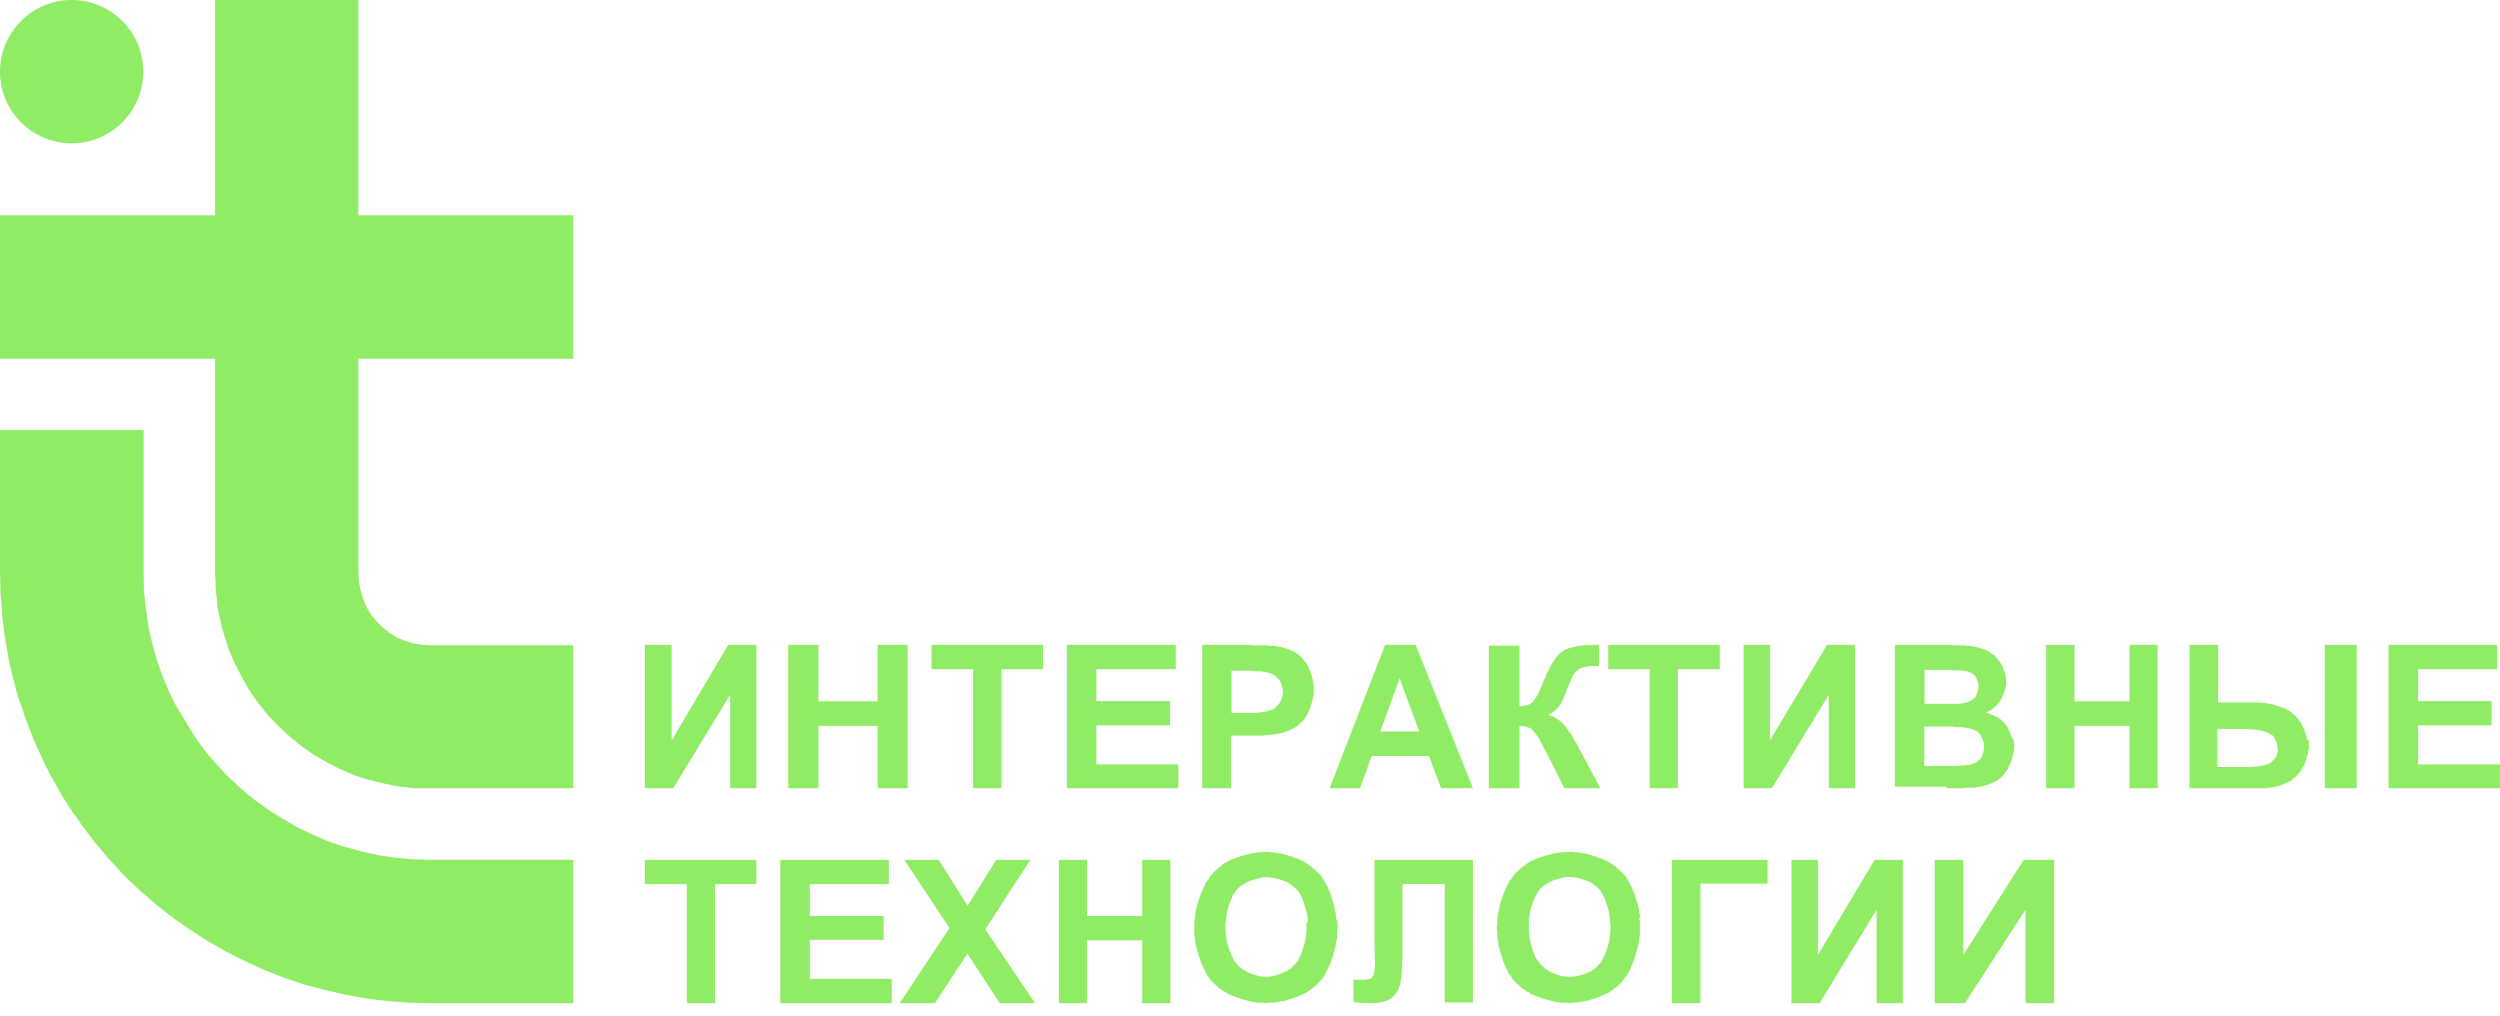 <svg width="160" height="65" viewBox="0 0 160 65" fill="none" xmlns="http://www.w3.org/2000/svg">
<path d="M42.982 47.388V41.273H41.274V50.445H43.093L46.732 44.462V50.445H48.408V41.273H46.604L42.982 47.388Z" fill="#90EC65"/>
<path d="M52.382 46.456H56.17V50.445H58.089V41.273H56.17V44.887H52.382V41.273H50.446V50.445H52.382V46.456Z" fill="#90EC65"/>
<path d="M59.618 42.827H62.279V50.445H64.09V42.827H66.752V41.273H59.618V42.827Z" fill="#90EC65"/>
<path d="M70.168 46.423H74.879V44.87H70.168V42.827H75.247V41.273H68.28V50.445H75.414V48.925H70.168V46.423Z" fill="#90EC65"/>
<path d="M78.799 47.077H80.005H80.119H80.281H80.412H80.575H80.705H80.835L80.966 47.045H81.096H81.21L81.34 47.012H81.454H81.568L81.682 46.979H81.764L81.878 46.947L81.959 46.914H82.04L82.154 46.881L82.269 46.832L82.382 46.8L82.496 46.751L82.627 46.701L82.741 46.62L82.855 46.571L82.969 46.489L83.05 46.44L83.132 46.358L83.213 46.276L83.327 46.195L83.409 46.113L83.457 46.031L83.539 45.917L83.62 45.802L83.669 45.688L83.751 45.573L83.799 45.459L83.832 45.344L83.881 45.23L83.913 45.115L83.946 45.001L83.979 44.887L84.011 44.756L84.044 44.641L84.076 44.511V44.38V44.249V44.118V44.004V43.971V43.84L84.044 43.709L84.011 43.595V43.464L83.979 43.35L83.946 43.219L83.897 43.105L83.865 42.99L83.816 42.876L83.767 42.761L83.718 42.647L83.669 42.565L83.62 42.451L83.539 42.369L83.506 42.336L83.425 42.222L83.344 42.107L83.262 42.026L83.148 41.944L83.067 41.862L82.953 41.813L82.871 41.731L82.757 41.682L82.643 41.633L82.529 41.584L82.415 41.535L82.301 41.502L82.171 41.47L82.122 41.437H82.073L81.992 41.404H81.91L81.796 41.371H81.715L81.601 41.339H81.487H81.356H81.242L81.112 41.306H80.949H80.819H80.656H80.493H80.33H80.151L79.972 41.273H76.943V50.445H78.783V47.077H78.799ZM78.799 42.925H79.711H79.842H80.021H80.151L80.314 42.957H80.444H80.575H80.689L80.803 42.99H80.884H80.966L81.014 43.023H81.047L81.177 43.056L81.291 43.088L81.405 43.137L81.519 43.186L81.633 43.268L81.715 43.35L81.796 43.432L81.829 43.464L81.91 43.579L81.959 43.66L82.008 43.775L82.04 43.906L82.073 44.02L82.106 44.151V44.282V44.413L82.073 44.543L82.04 44.658L82.008 44.772L81.959 44.887L81.878 45.001V45.034L81.796 45.115L81.715 45.197L81.633 45.279L81.519 45.361L81.405 45.41L81.291 45.459L81.21 45.492L81.128 45.524H81.047L80.966 45.557H80.852L80.721 45.59H80.591L80.461 45.622H80.33H80.168H80.005H79.825H78.816V42.925H78.799Z" fill="#90EC65"/>
<path d="M87.784 48.385H91.449L92.231 50.445H94.268L90.602 41.273H88.647L85.096 50.445H87.05L87.784 48.385ZM89.576 43.415L90.83 46.816H88.338L89.576 43.415Z" fill="#90EC65"/>
<path d="M97.243 46.477H97.382H97.555L97.659 46.494L97.78 46.559L97.901 46.575L97.988 46.624L98.005 46.656L98.057 46.705L98.126 46.77L98.213 46.851L98.265 46.949L98.351 47.063L98.438 47.193L98.525 47.323L98.611 47.486L98.698 47.648L98.75 47.778L98.802 47.86L98.836 47.908L98.888 48.022L98.94 48.104L100.117 50.445H102.42L101.104 47.974L101.07 47.941L101.018 47.811L100.931 47.664L100.879 47.534L100.793 47.437L100.741 47.323L100.672 47.193L100.602 47.079L100.533 46.981L100.481 46.9L100.395 46.786L100.343 46.705L100.273 46.624L100.221 46.526L100.169 46.477L100.117 46.412L100.031 46.315L99.944 46.233L99.858 46.152L99.737 46.071L99.65 46.022L99.546 45.941L99.425 45.876L99.321 45.827L99.2 45.811L99.061 45.746L99.148 45.729L99.286 45.648L99.408 45.567L99.511 45.485L99.598 45.404L99.685 45.323L99.737 45.242L99.823 45.16L99.875 45.063L99.944 44.949L99.996 44.835L100.048 44.737L100.083 44.623L100.135 44.493L100.204 44.363L100.221 44.315L100.273 44.152L100.343 43.989L100.395 43.859L100.446 43.729L100.516 43.615L100.533 43.501L100.602 43.404L100.62 43.322L100.672 43.241L100.706 43.192L100.793 43.079L100.845 42.981L100.966 42.9L101.052 42.818L101.156 42.753L101.243 42.737L101.33 42.705L101.451 42.688L101.589 42.656L101.728 42.623H101.866H102.039H102.334V41.273H102.265H102.126H102.039H101.936L101.762 41.29H101.589H101.451L101.278 41.322H101.139L101.018 41.339L100.879 41.371L100.758 41.404L100.654 41.42L100.533 41.452L100.429 41.485L100.343 41.501L100.221 41.566L100.135 41.582L100.048 41.648L99.996 41.696L99.91 41.745L99.858 41.794L99.771 41.859L99.719 41.94L99.65 42.022L99.563 42.087L99.511 42.2L99.46 42.282L99.373 42.395L99.321 42.493L99.234 42.623L99.165 42.753L99.113 42.9L99.027 43.03L98.975 43.16L98.923 43.322L98.836 43.485L98.767 43.615L98.715 43.794L98.628 43.957L98.576 44.103L98.525 44.233L98.455 44.363L98.403 44.477L98.351 44.542L98.299 44.656L98.23 44.737L98.213 44.786L98.144 44.835L98.126 44.9L98.092 44.949L98.005 44.998L97.918 45.063L97.815 45.111L97.693 45.144L97.555 45.16L97.416 45.193L97.243 45.209V41.322H95.287V50.445H97.243V46.477Z" fill="#90EC65"/>
<path d="M107.383 50.445V42.827H110.064V41.273H102.93V42.827H105.579V50.445H107.383Z" fill="#90EC65"/>
<path d="M117.043 50.445H118.726V41.273H116.931L113.276 47.388V41.273H111.592V50.445H113.404L117.043 44.462V50.445Z" fill="#90EC65"/>
<path d="M124.586 50.445H124.745H124.92H125.08H125.239H125.398H125.526H125.653L125.78 50.413H125.892H126.003H126.115H126.226H126.306H126.385L126.465 50.381H126.513H126.561L126.688 50.348H126.799L126.927 50.316L127.054 50.267L127.166 50.235L127.277 50.203L127.389 50.154L127.5 50.106L127.612 50.057L127.723 50.009L127.834 49.96V49.928L127.946 49.847L128.026 49.798L128.105 49.718L128.217 49.604L128.296 49.523L128.344 49.41L128.424 49.329L128.503 49.216L128.551 49.103L128.599 48.973L128.631 48.941L128.678 48.828L128.71 48.715L128.758 48.585L128.79 48.472L128.822 48.359L128.854 48.229L128.885 48.116V47.987L128.917 47.873V47.825V47.792V47.663L128.885 47.55V47.42L128.854 47.307L128.742 47.178L128.71 47.065L128.662 46.951L128.615 46.838L128.567 46.725L128.519 46.612L128.471 46.498L128.392 46.417L128.344 46.337L128.264 46.256L128.185 46.175L128.105 46.094L127.994 46.013L127.914 45.932L127.803 45.884L127.691 45.835L127.58 45.787L127.468 45.738L127.341 45.69L127.229 45.641L127.102 45.609L127.134 45.576L127.261 45.528L127.373 45.479L127.452 45.398L127.564 45.35L127.643 45.269L127.755 45.188L127.834 45.075L127.914 44.994L127.994 44.881L128.041 44.8L128.073 44.767L128.121 44.654L128.169 44.541L128.217 44.428L128.264 44.298L128.296 44.185L128.328 44.072L128.36 43.943L128.392 43.829V43.781V43.667V43.635V43.506L128.36 43.376V43.263L128.328 43.134L128.296 43.02L128.248 42.907L128.217 42.778L128.169 42.665L128.121 42.551L128.073 42.503L128.026 42.39L127.946 42.309L127.866 42.196L127.787 42.115L127.707 42.001L127.627 41.92L127.516 41.872L127.404 41.791L127.373 41.759L127.261 41.678L127.15 41.629L127.038 41.581L126.927 41.548L126.799 41.5L126.688 41.468L126.561 41.435L126.449 41.403H126.417L126.338 41.37H126.258L126.147 41.338H126.035H125.924L125.796 41.306H125.685H125.557H125.43H125.303H125.143H124.984L124.825 41.273H121.274V50.348H124.299H124.586V50.445ZM123.137 42.875H124.156H124.315H124.49H124.666H124.825L124.952 42.907H125.08H125.207H125.319H125.43H125.51H125.589H125.637L125.685 42.94H125.764L125.892 42.972L126.003 43.004L126.115 43.053L126.226 43.101L126.306 43.182L126.385 43.231L126.417 43.263L126.465 43.344L126.513 43.457L126.561 43.571L126.592 43.7L126.624 43.813V43.943V44.023L126.592 44.153L126.561 44.266L126.529 44.379L126.481 44.492L126.433 44.606L126.354 44.687L126.274 44.735L126.194 44.816L126.083 44.865L125.971 44.913L125.86 44.946L125.733 44.978L125.605 45.01H125.557L125.51 45.042H125.43H125.319H125.239H125.112H124.984H124.857H124.697H124.522H124.347H123.169V42.875H123.137ZM123.137 46.498H124.57H124.65H124.825H124.984L125.143 46.531H125.303H125.43H125.557L125.669 46.563H125.78L125.892 46.595H126.003L126.083 46.628H126.131L126.21 46.66L126.322 46.709L126.433 46.757L126.545 46.806L126.624 46.887L126.704 46.968L126.783 47.081L126.831 47.194L126.879 47.307L126.927 47.42L126.959 47.534V47.663L126.99 47.792L126.959 47.922V48.035L126.927 48.164L126.879 48.278L126.847 48.391L126.799 48.504L126.72 48.585L126.688 48.617L126.576 48.698L126.497 48.779L126.385 48.828L126.274 48.876L126.147 48.925L126.035 48.957H126.003H125.955H125.876L125.796 48.989H125.685H125.557H125.43L125.303 49.022H125.143H124.968H124.793H123.153V46.498H123.137Z" fill="#90EC65"/>
<path d="M136.29 44.887H132.771V41.273H130.955V50.445H132.771V46.456H136.29V50.445H138.089V41.273H136.29V44.887Z" fill="#90EC65"/>
<path d="M147.674 47.388L147.641 47.257L147.609 47.143L147.576 47.012L147.528 46.898L147.495 46.783L147.447 46.669L147.398 46.554L147.35 46.44L147.301 46.325L147.22 46.211L147.188 46.162L147.107 46.047L147.026 45.966L146.945 45.851L146.864 45.77L146.751 45.688L146.67 45.606L146.556 45.524L146.475 45.475L146.362 45.426L146.249 45.344L146.135 45.312L146.022 45.263L145.909 45.23L145.795 45.181L145.682 45.148L145.568 45.115L145.455 45.083L145.342 45.05H145.212L145.099 45.017L144.969 44.985H144.84H144.71L144.581 44.952H144.451H144.322H141.957V41.273H140.127V50.445H144.403H144.451H144.613H144.775H144.905H145.034L145.164 50.413H145.293L145.423 50.38H145.536L145.649 50.347L145.763 50.315L145.876 50.282L145.989 50.249L146.07 50.217L146.151 50.184L146.232 50.151L146.346 50.102L146.427 50.053L146.54 50.004L146.653 49.955L146.734 49.873L146.815 49.791L146.929 49.71L147.01 49.628L147.091 49.514L147.204 49.399L147.285 49.285L147.334 49.17L147.414 49.056L147.463 48.974L147.512 48.859L147.544 48.745L147.593 48.631L147.625 48.5L147.674 48.385L147.706 48.271V48.14L147.738 48.026L147.771 47.895V47.764V47.633V47.552V47.421L147.738 47.29V47.388H147.674ZM145.795 47.911V48.042L145.763 48.157L145.73 48.271L145.682 48.385L145.633 48.5L145.552 48.582L145.439 48.696L145.358 48.778L145.245 48.859L145.131 48.909L145.018 48.941L144.905 48.99H144.856L144.775 49.023H144.662L144.548 49.056H144.435H144.305L144.176 49.088H144.014H143.852H143.69H141.909V46.652H143.771H143.82L143.981 46.685H144.143H144.273L144.435 46.718H144.548L144.678 46.751L144.791 46.783L144.921 46.816L145.002 46.849L145.115 46.881L145.196 46.93L145.277 46.963L145.326 47.012L145.439 47.061L145.52 47.143L145.568 47.257L145.617 47.339L145.666 47.453L145.714 47.568L145.747 47.682V47.813L145.779 47.944L145.795 47.911Z" fill="#90EC65"/>
<path d="M150.828 41.273H148.79V50.445H150.828V41.273Z" fill="#90EC65"/>
<path d="M154.759 48.925V46.423H159.464V44.87H154.759V42.827H159.816V41.273H152.866V50.445H160V48.925H154.759Z" fill="#90EC65"/>
<path d="M41.274 56.584H43.955V64.203H45.758V56.584H48.408V55.031H41.274V56.584Z" fill="#90EC65"/>
<path d="M51.829 60.149H56.551V58.628H51.829V56.584H56.886V55.031H49.936V64.203H57.07V62.65H51.829V60.149Z" fill="#90EC65"/>
<path d="M65.943 55.031H63.753L61.927 57.974L60.085 55.031H57.878L60.766 59.397L57.58 64.203H59.837L61.911 61.032L63.985 64.203H66.242L63.056 59.478L65.943 55.031Z" fill="#90EC65"/>
<path d="M73.105 58.628H69.57V55.031H67.771V64.203H69.57V60.181H73.105V64.203H74.904V55.031H73.105V58.628Z" fill="#90EC65"/>
<path d="M85.523 58.859V58.729L85.49 58.599V58.485L85.457 58.355L85.424 58.225V58.095L85.391 57.981L85.358 57.852L85.325 57.738L85.276 57.624L85.243 57.494L85.21 57.38L85.16 57.267L85.127 57.153L85.078 57.039L85.029 56.926L84.996 56.812L84.946 56.698L84.897 56.617L84.848 56.503L84.765 56.422L84.716 56.308L84.666 56.227L84.584 56.113L84.535 56.032L84.452 55.951L84.37 55.87L84.288 55.788L84.238 55.74L84.156 55.659L84.074 55.577L83.958 55.496L83.876 55.415L83.794 55.366L83.678 55.285L83.596 55.236L83.481 55.155L83.366 55.106L83.283 55.057L83.168 55.009L83.053 54.96L82.938 54.928L82.822 54.879L82.707 54.83L82.592 54.798L82.46 54.765L82.345 54.716L82.229 54.684L82.098 54.651L81.982 54.619H81.851L81.735 54.587L81.604 54.554H81.472H81.34L81.209 54.522H81.077H81.044H80.994H80.863H80.715L80.583 54.554H80.451L80.336 54.587H80.204L80.089 54.619L79.957 54.651L79.842 54.684L79.71 54.716L79.595 54.749L79.48 54.781L79.364 54.814L79.249 54.863L79.134 54.895L79.018 54.944L78.903 54.976L78.788 55.025L78.673 55.074L78.59 55.123L78.475 55.204L78.36 55.252L78.244 55.334L78.162 55.415L78.047 55.496L77.965 55.577L77.849 55.659L77.767 55.74L77.718 55.788L77.635 55.87L77.553 55.983L77.471 56.065L77.388 56.178L77.339 56.292L77.256 56.373L77.174 56.487L77.125 56.601L77.075 56.714L77.026 56.828L76.977 56.942L76.927 57.056L76.894 57.104L76.845 57.218L76.812 57.332L76.779 57.445L76.73 57.559L76.697 57.673L76.664 57.787L76.631 57.9L76.598 58.03L76.565 58.144L76.532 58.258V58.388L76.499 58.517V58.631L76.466 58.761V58.891L76.433 59.021V59.151V59.313V59.444V59.573V59.703V59.833L76.466 59.963V60.093L76.499 60.223V60.353L76.532 60.483L76.565 60.597L76.598 60.727L76.631 60.84L76.664 60.97L76.697 61.084L76.73 61.198L76.779 61.328L76.812 61.441L76.861 61.555L76.894 61.669L76.944 61.783L76.993 61.864L77.042 61.978L77.092 62.091L77.141 62.205L77.191 62.286L77.24 62.4L77.322 62.481L77.372 62.562L77.454 62.676L77.503 62.757L77.586 62.839L77.668 62.92L77.718 62.968L77.833 63.05L77.915 63.131L77.997 63.212L78.08 63.293L78.195 63.342L78.277 63.423L78.393 63.472L78.475 63.521L78.59 63.602L78.706 63.651L78.821 63.699L78.903 63.732L79.018 63.781L79.134 63.829L79.265 63.862L79.381 63.911L79.496 63.943L79.611 63.976L79.743 64.008L79.858 64.041L79.99 64.073L80.105 64.106L80.237 64.138H80.369L80.484 64.171H80.616H80.747H80.879L81.011 64.203H81.093L81.225 64.171H81.357H81.488L81.62 64.138H81.752L81.867 64.106L81.999 64.073H82.131L82.246 64.041L82.361 64.008L82.493 63.959L82.608 63.927L82.723 63.894L82.839 63.846L82.954 63.813L83.069 63.764L83.184 63.716L83.3 63.667L83.415 63.618L83.53 63.569L83.613 63.521L83.728 63.44L83.81 63.391L83.925 63.31L84.008 63.228L84.09 63.18L84.172 63.098L84.288 63.017L84.37 62.936V62.904L84.452 62.822L84.535 62.741L84.617 62.66L84.666 62.546L84.749 62.465L84.798 62.384L84.848 62.27L84.897 62.189L84.946 62.075L84.996 61.961L85.045 61.848L85.095 61.766L85.144 61.653L85.177 61.539L85.226 61.425L85.259 61.295L85.309 61.182L85.342 61.068L85.374 60.954L85.407 60.824L85.44 60.711L85.473 60.581L85.506 60.451V60.337L85.539 60.207L85.572 60.077V59.947V59.768V59.638L85.605 59.508V59.346V59.281V59.151L85.572 58.989V58.859H85.523ZM83.613 59.021V59.151V59.313V59.444V59.606V59.736L83.58 59.866V59.996L83.547 60.126L83.514 60.256L83.481 60.386L83.448 60.499L83.415 60.629L83.382 60.743L83.349 60.857L83.3 60.97L83.267 61.084L83.217 61.165L83.168 61.279L83.119 61.36L83.069 61.474L83.02 61.555L82.938 61.636L82.888 61.718L82.773 61.799L82.691 61.913L82.608 61.994L82.493 62.042L82.41 62.124L82.295 62.172L82.18 62.221L82.065 62.27L81.95 62.319L81.834 62.367L81.719 62.4L81.604 62.432L81.488 62.465L81.357 62.497H81.241H81.209L81.077 62.53H81.044L80.928 62.497H80.797H80.665L80.55 62.465L80.434 62.432L80.303 62.4L80.188 62.351L80.072 62.319L79.957 62.27L79.842 62.221L79.759 62.172L79.644 62.091L79.529 62.042L79.447 61.961L79.331 61.88L79.249 61.799L79.167 61.685L79.117 61.636L79.035 61.555L78.985 61.474L78.936 61.393L78.887 61.279L78.837 61.198L78.788 61.084L78.755 60.97L78.706 60.857L78.673 60.743L78.623 60.629L78.59 60.499L78.557 60.386L78.524 60.256L78.491 60.142V60.012L78.459 59.882V59.768L78.426 59.606V59.476V59.346V59.216V59.054L78.459 58.924V58.794L78.491 58.664V58.534L78.524 58.404L78.557 58.274L78.59 58.16L78.623 58.03L78.656 57.916L78.706 57.803L78.738 57.689L78.788 57.575L78.821 57.494L78.87 57.38L78.92 57.299L78.969 57.185L79.051 57.104L79.101 57.023L79.15 56.942L79.183 56.909L79.265 56.828L79.348 56.747L79.463 56.666L79.545 56.617L79.661 56.536L79.743 56.487L79.858 56.438L79.974 56.39L80.089 56.341L80.204 56.308L80.319 56.276L80.451 56.243L80.566 56.211L80.698 56.178L80.813 56.146H80.945H81.077H81.11H81.241L81.373 56.178H81.488L81.62 56.211L81.735 56.243L81.867 56.276L81.982 56.308L82.098 56.357L82.213 56.39L82.328 56.438L82.444 56.487L82.526 56.568L82.641 56.617L82.723 56.698L82.806 56.779L82.921 56.861L83.003 56.942L83.036 56.991L83.119 57.072L83.168 57.153L83.217 57.234L83.267 57.348L83.316 57.429L83.366 57.543L83.398 57.657L83.448 57.77L83.481 57.884L83.514 57.998L83.547 58.111L83.58 58.241L83.613 58.355L83.645 58.485L83.678 58.615V58.745L83.711 58.875V59.021H83.613Z" fill="#90EC65"/>
<path d="M87.967 60.235L87.999 61.813V61.943L87.967 62.105L87.935 62.236L87.919 62.333L87.887 62.447L87.839 62.496L87.791 62.561L87.76 62.609L87.68 62.642L87.568 62.658L87.472 62.691L87.344 62.707H87.184H87.024H86.624V64.122L86.704 64.154H86.896L87.024 64.187H87.184H87.312H87.424L87.52 64.203H87.632H87.712H87.791H87.919L88.047 64.187H88.207L88.303 64.154L88.447 64.122L88.575 64.106L88.671 64.073L88.783 64.041L88.863 63.992L88.959 63.943L89.039 63.894L89.119 63.829L89.183 63.748L89.263 63.683L89.326 63.602L89.391 63.488L89.47 63.406L89.518 63.276L89.55 63.162L89.598 63.065L89.614 62.935L89.646 62.788V62.707L89.678 62.642V62.561V62.479L89.694 62.366V62.284V62.187L89.726 62.073V61.943V61.829V61.699V61.569L89.758 61.406V61.276V61.113V60.983V60.788V60.626V60.479V56.576H92.461V64.154H94.267V55.031H87.967V60.235Z" fill="#90EC65"/>
<path d="M104.968 58.729V58.599L104.935 58.485L104.902 58.355V58.225L104.87 58.095L104.837 57.981L104.804 57.852L104.771 57.738L104.738 57.624L104.689 57.494L104.656 57.38L104.624 57.267L104.574 57.153L104.525 57.039L104.492 56.926L104.443 56.812L104.394 56.698L104.345 56.617L104.295 56.503L104.246 56.422L104.164 56.308L104.115 56.227L104.066 56.113L103.984 56.032L103.902 55.951L103.852 55.87L103.77 55.788L103.688 55.74L103.606 55.659L103.524 55.577L103.442 55.496L103.36 55.415L103.245 55.366L103.163 55.285L103.048 55.236L102.934 55.155L102.852 55.106L102.737 55.057L102.622 55.009L102.507 54.96L102.392 54.928L102.277 54.879L102.162 54.83L102.048 54.798L101.933 54.765L101.818 54.716L101.687 54.684L101.572 54.651L101.44 54.619H101.326L101.194 54.587L101.063 54.554H100.948H100.817L100.686 54.522H100.554H100.423H100.341H100.21H100.079L99.964 54.554H99.832L99.701 54.587H99.586L99.455 54.619L99.324 54.651L99.209 54.684L99.094 54.716L98.963 54.749L98.848 54.781L98.733 54.814L98.618 54.863L98.503 54.895L98.389 54.944L98.306 54.976L98.192 55.025L98.077 55.074L97.962 55.123L97.847 55.204L97.732 55.252L97.65 55.334L97.535 55.415L97.421 55.496L97.338 55.577L97.224 55.659L97.142 55.74L97.109 55.788L96.994 55.87L96.912 55.983L96.83 56.065L96.781 56.178L96.699 56.292L96.617 56.373L96.567 56.487L96.485 56.601L96.436 56.714L96.387 56.828L96.338 56.942L96.288 57.056L96.256 57.104L96.223 57.218L96.174 57.332L96.141 57.445L96.108 57.559L96.059 57.673L96.026 57.787L95.993 57.9L95.96 58.03V58.144L95.927 58.258L95.895 58.388L95.862 58.517V58.631L95.829 58.761V58.891V59.021V59.151L95.796 59.313V59.444L95.829 59.573V59.703V59.833V59.963L95.862 60.093V60.223L95.895 60.353V60.483L95.927 60.597L95.96 60.727L95.993 60.84L96.026 60.97L96.059 61.084L96.108 61.198L96.141 61.328L96.174 61.441L96.223 61.555L96.272 61.669L96.305 61.783L96.354 61.864L96.403 61.978L96.453 62.091L96.502 62.205L96.551 62.286L96.633 62.4L96.682 62.481L96.764 62.562L96.813 62.676L96.895 62.757L96.978 62.839L97.027 62.92L97.109 62.968L97.191 63.05L97.273 63.131L97.355 63.212L97.47 63.293L97.552 63.342L97.667 63.423L97.749 63.472L97.864 63.521L97.946 63.602L98.06 63.651L98.175 63.699L98.29 63.732L98.405 63.781L98.52 63.829L98.635 63.862L98.75 63.911L98.864 63.943L98.996 63.976L99.111 64.008L99.225 64.041L99.357 64.073L99.488 64.106L99.603 64.138H99.734L99.865 64.171H99.996H100.128H100.259L100.39 64.203H100.472L100.604 64.171H100.735H100.866L100.981 64.138H101.112L101.244 64.106L101.358 64.073H101.49L101.605 64.041L101.736 64.008L101.851 63.959L101.965 63.927L102.097 63.894L102.212 63.846L102.326 63.813L102.441 63.764L102.556 63.716L102.638 63.667L102.753 63.618L102.868 63.569L102.983 63.521L103.065 63.44L103.18 63.391L103.262 63.31L103.344 63.228L103.459 63.18L103.541 63.098L103.623 63.017L103.705 62.936L103.738 62.904L103.82 62.822L103.869 62.741L103.951 62.66L104 62.546L104.082 62.465L104.131 62.384L104.181 62.27L104.263 62.189L104.312 62.075L104.361 61.961L104.41 61.848L104.443 61.766L104.492 61.653L104.542 61.539L104.574 61.425L104.624 61.295L104.656 61.182L104.689 61.068L104.722 60.954L104.755 60.824L104.788 60.711L104.82 60.581L104.853 60.451L104.886 60.337V60.207L104.919 60.077V59.947L104.952 59.817V59.687V59.557V59.395V59.281V59.151V58.989L104.919 58.859V58.729H104.968ZM103.081 59.313V59.444L103.048 59.606V59.736V59.866L103.016 59.996V60.126L102.983 60.256L102.95 60.386L102.917 60.499L102.884 60.629L102.835 60.743L102.802 60.857L102.769 60.97L102.72 61.084L102.671 61.165L102.622 61.279L102.573 61.36L102.523 61.474L102.474 61.555L102.425 61.636L102.343 61.718L102.261 61.799L102.179 61.913L102.064 61.994L101.982 62.042L101.867 62.124L101.752 62.172L101.67 62.221L101.555 62.27L101.44 62.319L101.326 62.367L101.211 62.4L101.079 62.432L100.965 62.465L100.85 62.497H100.718H100.587L100.456 62.53L100.325 62.497H100.193H100.079L99.947 62.465L99.832 62.432L99.718 62.4L99.603 62.351L99.472 62.319L99.389 62.27L99.275 62.221L99.16 62.172L99.045 62.091L98.963 62.042L98.848 61.961L98.766 61.88L98.684 61.799L98.569 61.685L98.52 61.636L98.471 61.555L98.421 61.474L98.339 61.393L98.29 61.279L98.241 61.198L98.208 61.084L98.159 60.97L98.11 60.857L98.077 60.743L98.044 60.629L98.011 60.499L97.978 60.386L97.946 60.256L97.913 60.142L97.88 60.012V59.882L97.847 59.752V59.59V59.46V59.33V59.2V59.037V58.907V58.778L97.88 58.648L97.913 58.517V58.388L97.946 58.258L97.978 58.144L98.011 58.014L98.06 57.9L98.093 57.787L98.142 57.673L98.175 57.559L98.225 57.478L98.274 57.364L98.323 57.283L98.372 57.169L98.421 57.088L98.471 57.007L98.553 56.926V56.893L98.668 56.812L98.75 56.731L98.832 56.65L98.946 56.601L99.028 56.52L99.143 56.471L99.258 56.422L99.34 56.373L99.455 56.325L99.586 56.292L99.701 56.26L99.816 56.227L99.947 56.195L100.062 56.162L100.193 56.13H100.325H100.44H100.472H100.604L100.735 56.162H100.866L100.981 56.195L101.112 56.227L101.227 56.26L101.342 56.292L101.457 56.341L101.572 56.373L101.687 56.422L101.801 56.471L101.916 56.552L101.998 56.601L102.08 56.682L102.195 56.763L102.277 56.844L102.359 56.926L102.408 56.974L102.458 57.056L102.507 57.137L102.556 57.218L102.605 57.332L102.655 57.413L102.704 57.527L102.753 57.64L102.786 57.754L102.819 57.868L102.868 57.981L102.901 58.095L102.934 58.225L102.966 58.339L102.999 58.469V58.599L103.032 58.729V58.859V59.021L103.065 59.151V59.313H103.081Z" fill="#90EC65"/>
<path d="M107.006 64.203H108.829V56.552H113.121V55.031H107.006V64.203Z" fill="#90EC65"/>
<path d="M116.345 61.113V55.031H114.65V64.203H116.457L120.104 58.219V64.203H121.783V55.031H119.976L116.345 61.113Z" fill="#90EC65"/>
<path d="M125.651 61.113V55.031H123.822V64.203H125.754L129.635 58.219V64.203H131.465V55.031H129.516L125.651 61.113Z" fill="#90EC65"/>
<path d="M27.532 41.299L26.976 41.266L26.437 41.168L25.897 41.005L25.39 40.792L25.096 40.596L24.9 40.497L24.475 40.137L24.099 39.761L23.985 39.63L23.756 39.336L23.461 38.861L23.38 38.665L23.249 38.337L23.085 37.814V37.798L23.053 37.699L22.971 37.274L22.938 36.701V22.957H36.688V13.777H22.938V0H13.766V13.777H0V22.957H13.766V36.701L13.799 37.274V37.699L13.815 37.798V37.814L13.881 38.337L13.897 38.665L13.93 38.861L14.011 39.336L14.093 39.63L14.126 39.761L14.191 40.137L14.306 40.497L14.338 40.596L14.387 40.792L14.469 41.005L14.518 41.168L14.551 41.266V41.299L14.633 41.545L15.009 42.428L15.466 43.312L15.941 44.163L16.513 44.981L17.118 45.733L17.788 46.453L18.524 47.124L19.276 47.746L20.077 48.302L20.927 48.793L21.826 49.251L22.709 49.628L23.641 49.922L24.606 50.151L25.57 50.348L26.535 50.446H36.688V41.299H27.532Z" fill="#90EC65"/>
<path d="M27.532 55.028L26.404 54.995L25.309 54.897L24.213 54.733L23.134 54.488L22.055 54.193L21.892 54.144L21.009 53.85L19.995 53.408L19.292 53.065L18.998 52.934L18.033 52.361L17.396 51.969L17.101 51.773L16.218 51.135L15.859 50.84L15.352 50.398L14.551 49.663L13.799 48.845L13.456 48.452L13.079 47.994L12.507 47.209L11.199 45.05L11.003 44.657L10.791 44.199L10.447 43.382L10.366 43.185L10.006 42.138L9.989 42.057L9.711 41.059L9.63 40.715L9.483 39.996L9.401 39.374L9.319 38.883L9.237 38.033L9.205 37.788L9.188 36.659V27.516H0V36.659L0.033 37.788V38.033L0.114 38.883L0.131 39.374L0.213 39.996L0.294 40.715L0.36 41.059L0.54 42.057V42.138L0.785 43.185L0.834 43.382L1.046 44.199L1.177 44.657L1.373 45.197L1.619 45.95L1.7 46.162L2.076 47.111H2.093H2.076L2.093 47.209L2.452 47.994L2.665 48.452L2.845 48.845L3.254 49.663L3.679 50.398L3.924 50.84L4.104 51.135L4.512 51.773L4.643 51.969L4.938 52.361L5.314 52.934L5.428 53.065L5.69 53.408L6.017 53.85L6.262 54.144L6.311 54.193L6.556 54.488L6.769 54.733L6.899 54.897L6.981 54.995L7.014 55.028L7.145 55.158L8.06 56.156L9.041 57.072L10.071 57.955L11.134 58.789L12.246 59.558L13.374 60.278L14.551 60.949L15.761 61.554L16.987 62.11L18.246 62.601L19.538 63.026L20.829 63.369L22.137 63.664L23.478 63.909L24.818 64.073L26.159 64.171L27.532 64.204H36.688V55.028H27.532Z" fill="#90EC65"/>
<path d="M4.586 9.172C7.119 9.172 9.172 7.119 9.172 4.586C9.172 2.053 7.119 0 4.586 0C2.053 0 0 2.053 0 4.586C0 7.119 2.053 9.172 4.586 9.172Z" fill="#90EC65"/>
</svg>
